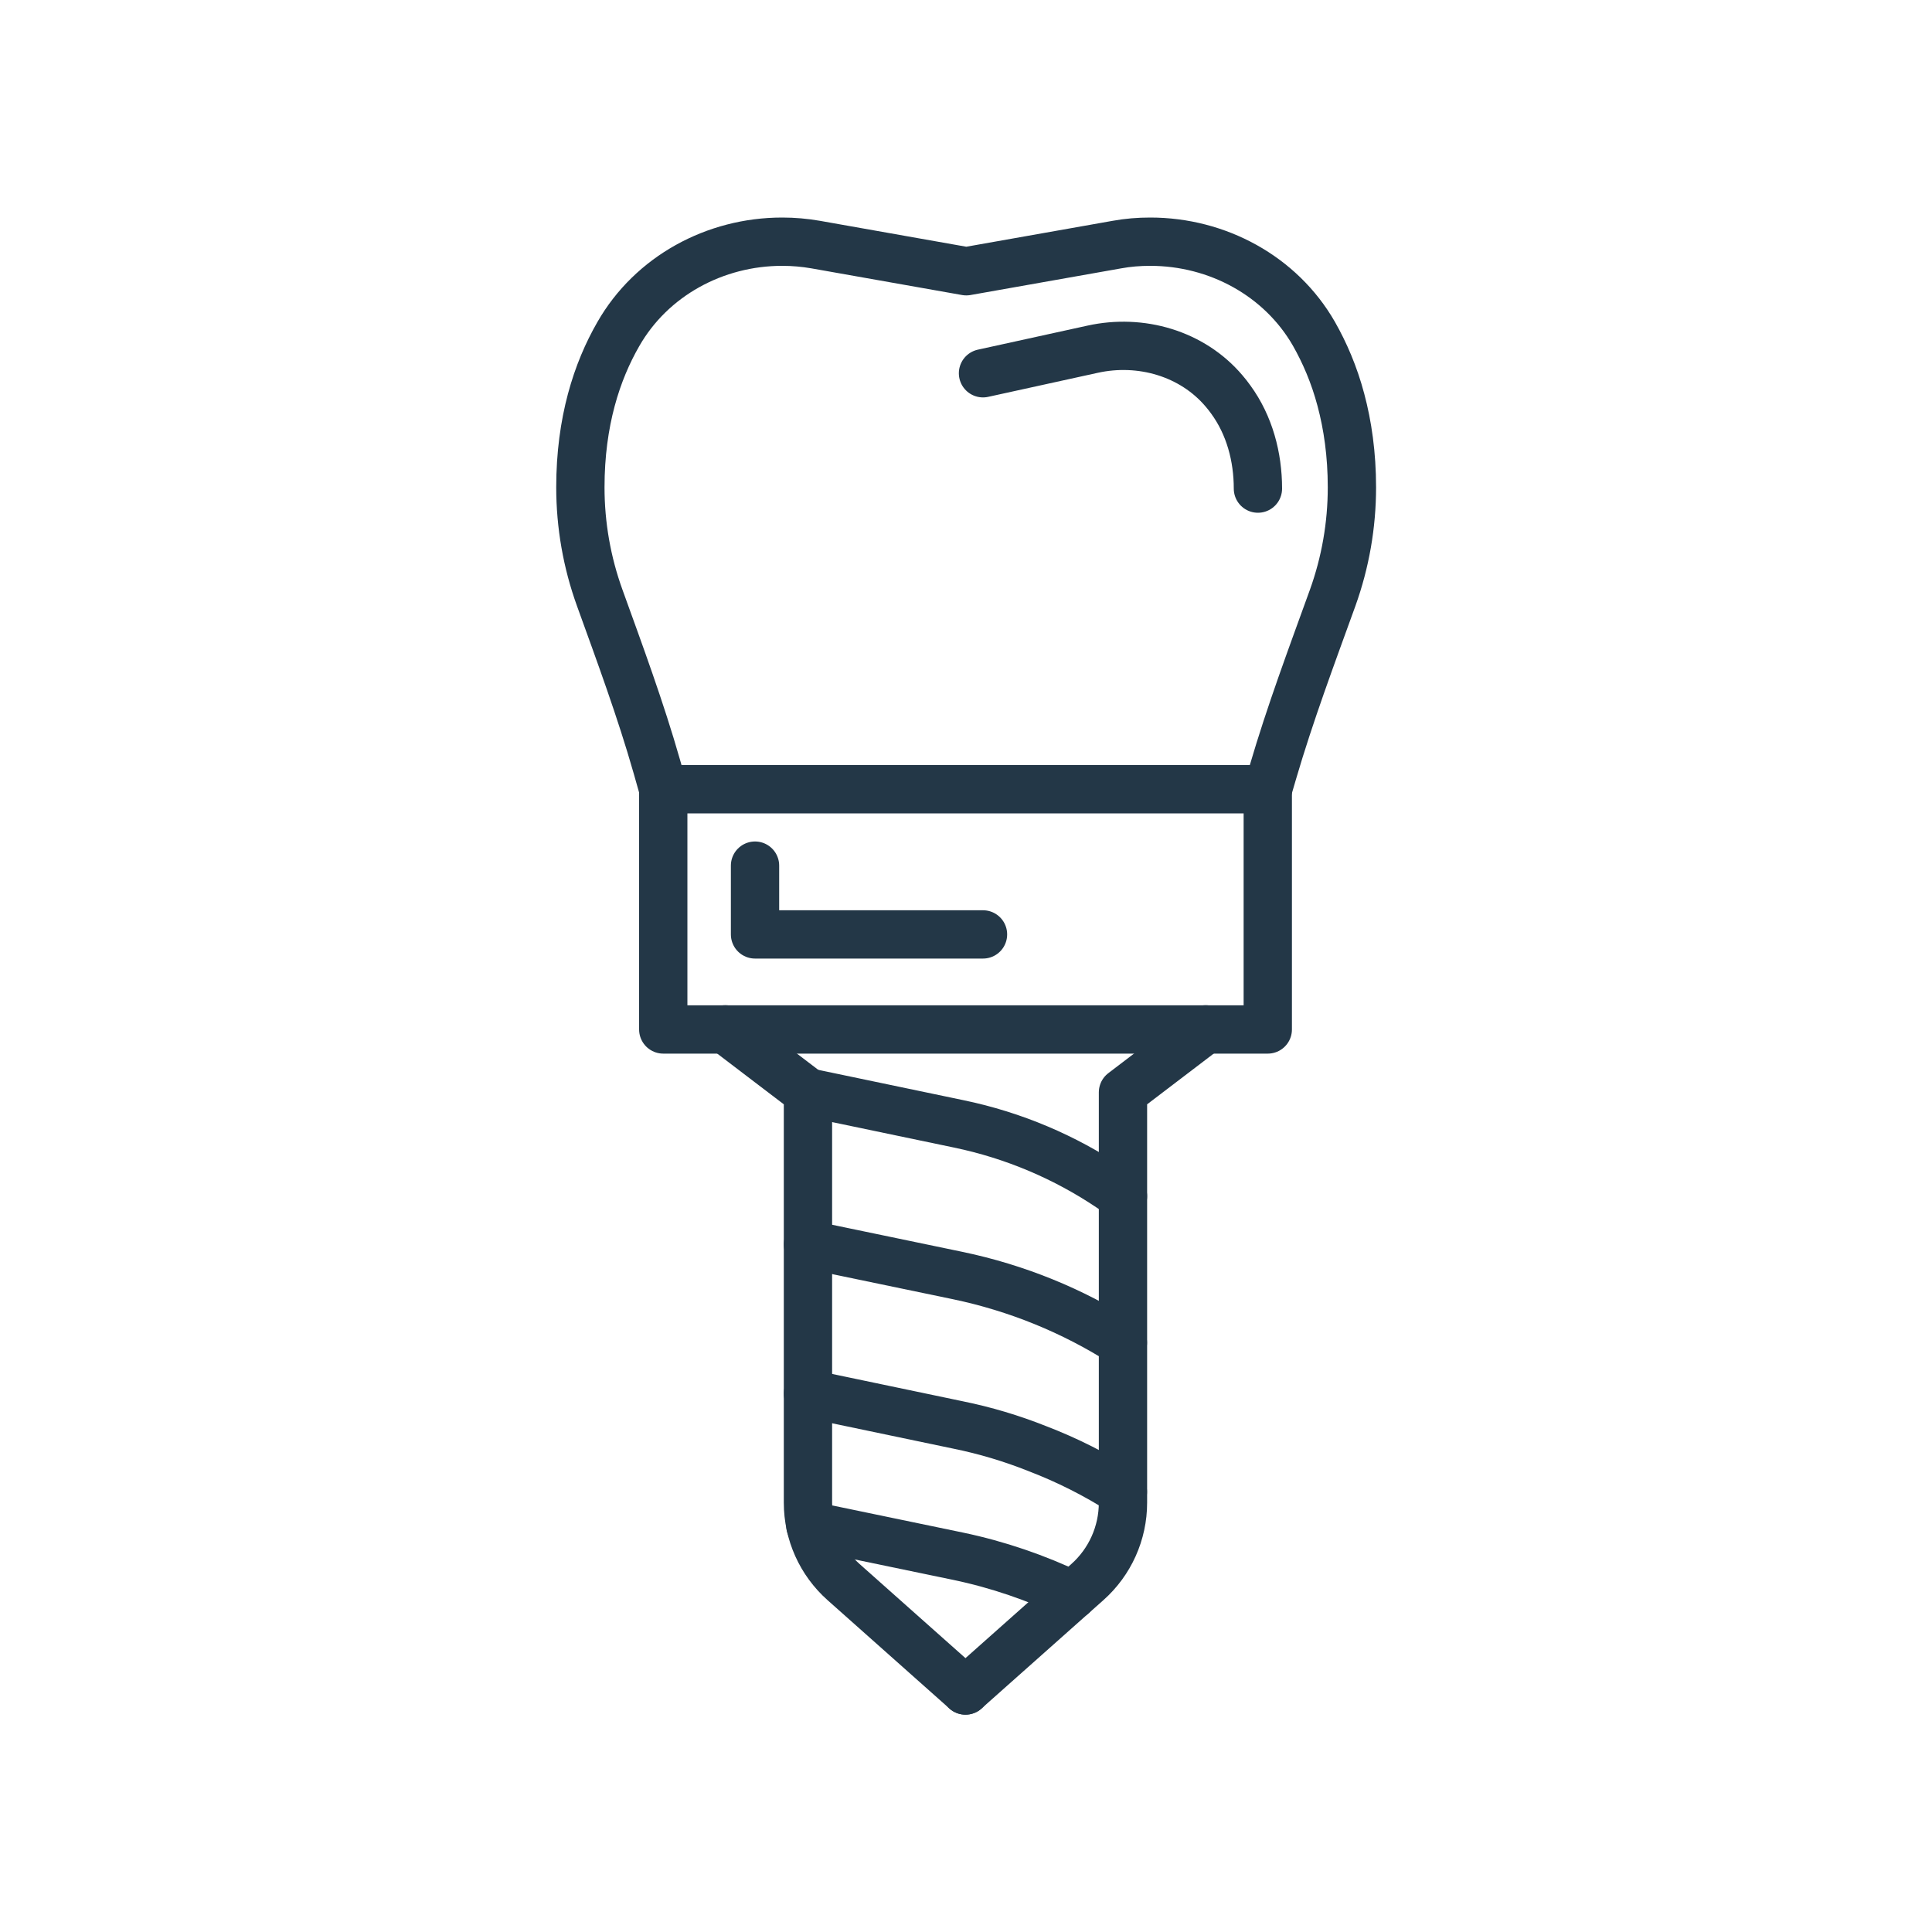 <?xml version="1.0" encoding="UTF-8"?>
<svg xmlns="http://www.w3.org/2000/svg" id="Warstwa_1" viewBox="0 0 200 200">
  <path d="M68.66,81.7l-.66-2.33c-1.69-5.92-3.83-11.7-5.92-17.49-1.32-3.65-2-7.52-2-11.43,0-6.82,1.71-12.01,3.92-15.85,3.44-6.03,10.02-9.58,16.96-9.58h.04c1.14,0,2.3,.1,3.44,.3l15.59,2.76,15.59-2.76c1.14-.21,2.28-.3,3.44-.3h.02c6.94,0,13.5,3.54,16.94,9.54,1.1,1.94,2.09,4.2,2.79,6.84,.7,2.62,1.14,5.63,1.14,9.05,0,3.92-.68,7.78-1.99,11.43-2.17,6-4.41,11.97-6.2,18.09l-.51,1.74" fill="none" stroke="#233747" stroke-linecap="round" stroke-linejoin="round" stroke-width="5"></path>
  <rect x="68.66" y="81.7" width="62.58" height="24.87" fill="none" stroke="#233747" stroke-linecap="round" stroke-linejoin="round" stroke-width="5"></rect>
  <g>
    <path d="M75.08,106.56l8.56,6.52v42.48c0,3.14,1.34,6.13,3.69,8.22l12.62,11.22" fill="none" stroke="#233747" stroke-linecap="round" stroke-linejoin="round" stroke-width="5"></path>
    <path d="M124.81,106.56l-8.56,6.52v42.48c0,3.14-1.34,6.13-3.69,8.22l-12.62,11.22" fill="none" stroke="#233747" stroke-linecap="round" stroke-linejoin="round" stroke-width="5"></path>
  </g>
  <path d="M83.63,113.08l15.65,3.27c5.62,1.17,10.95,3.42,15.71,6.63l1.26,.85" fill="none" stroke="#233747" stroke-linecap="round" stroke-linejoin="round" stroke-width="5"></path>
  <path d="M83.64,128.82l15.53,3.23c6.06,1.27,11.84,3.61,17.07,6.94" fill="none" stroke="#233747" stroke-linecap="round" stroke-linejoin="round" stroke-width="5"></path>
  <path d="M83.64,144.26l15.53,3.25c2.81,.57,5.55,1.39,8.21,2.45,3.08,1.18,6.06,2.68,8.86,4.47" fill="none" stroke="#233747" stroke-linecap="round" stroke-linejoin="round" stroke-width="5"></path>
  <path d="M83.89,157.93h.02l15.27,3.17c4.11,.86,8.08,2.22,11.86,4.03" fill="none" stroke="#233747" stroke-linecap="round" stroke-linejoin="round" stroke-width="5"></path>
  <polyline points="78.16 89.61 78.16 96.73 101.76 96.73" fill="none" stroke="#233747" stroke-linecap="round" stroke-linejoin="round" stroke-width="5"></polyline>
  <path d="M101.76,38.64l11.35-2.49c4.98-1.1,10.31,.43,13.61,4.33,.24,.28,.47,.57,.69,.88,1.94,2.66,2.81,5.94,2.81,9.22" fill="none" stroke="#233747" stroke-linecap="round" stroke-linejoin="round" stroke-width="5"></path>
</svg>

